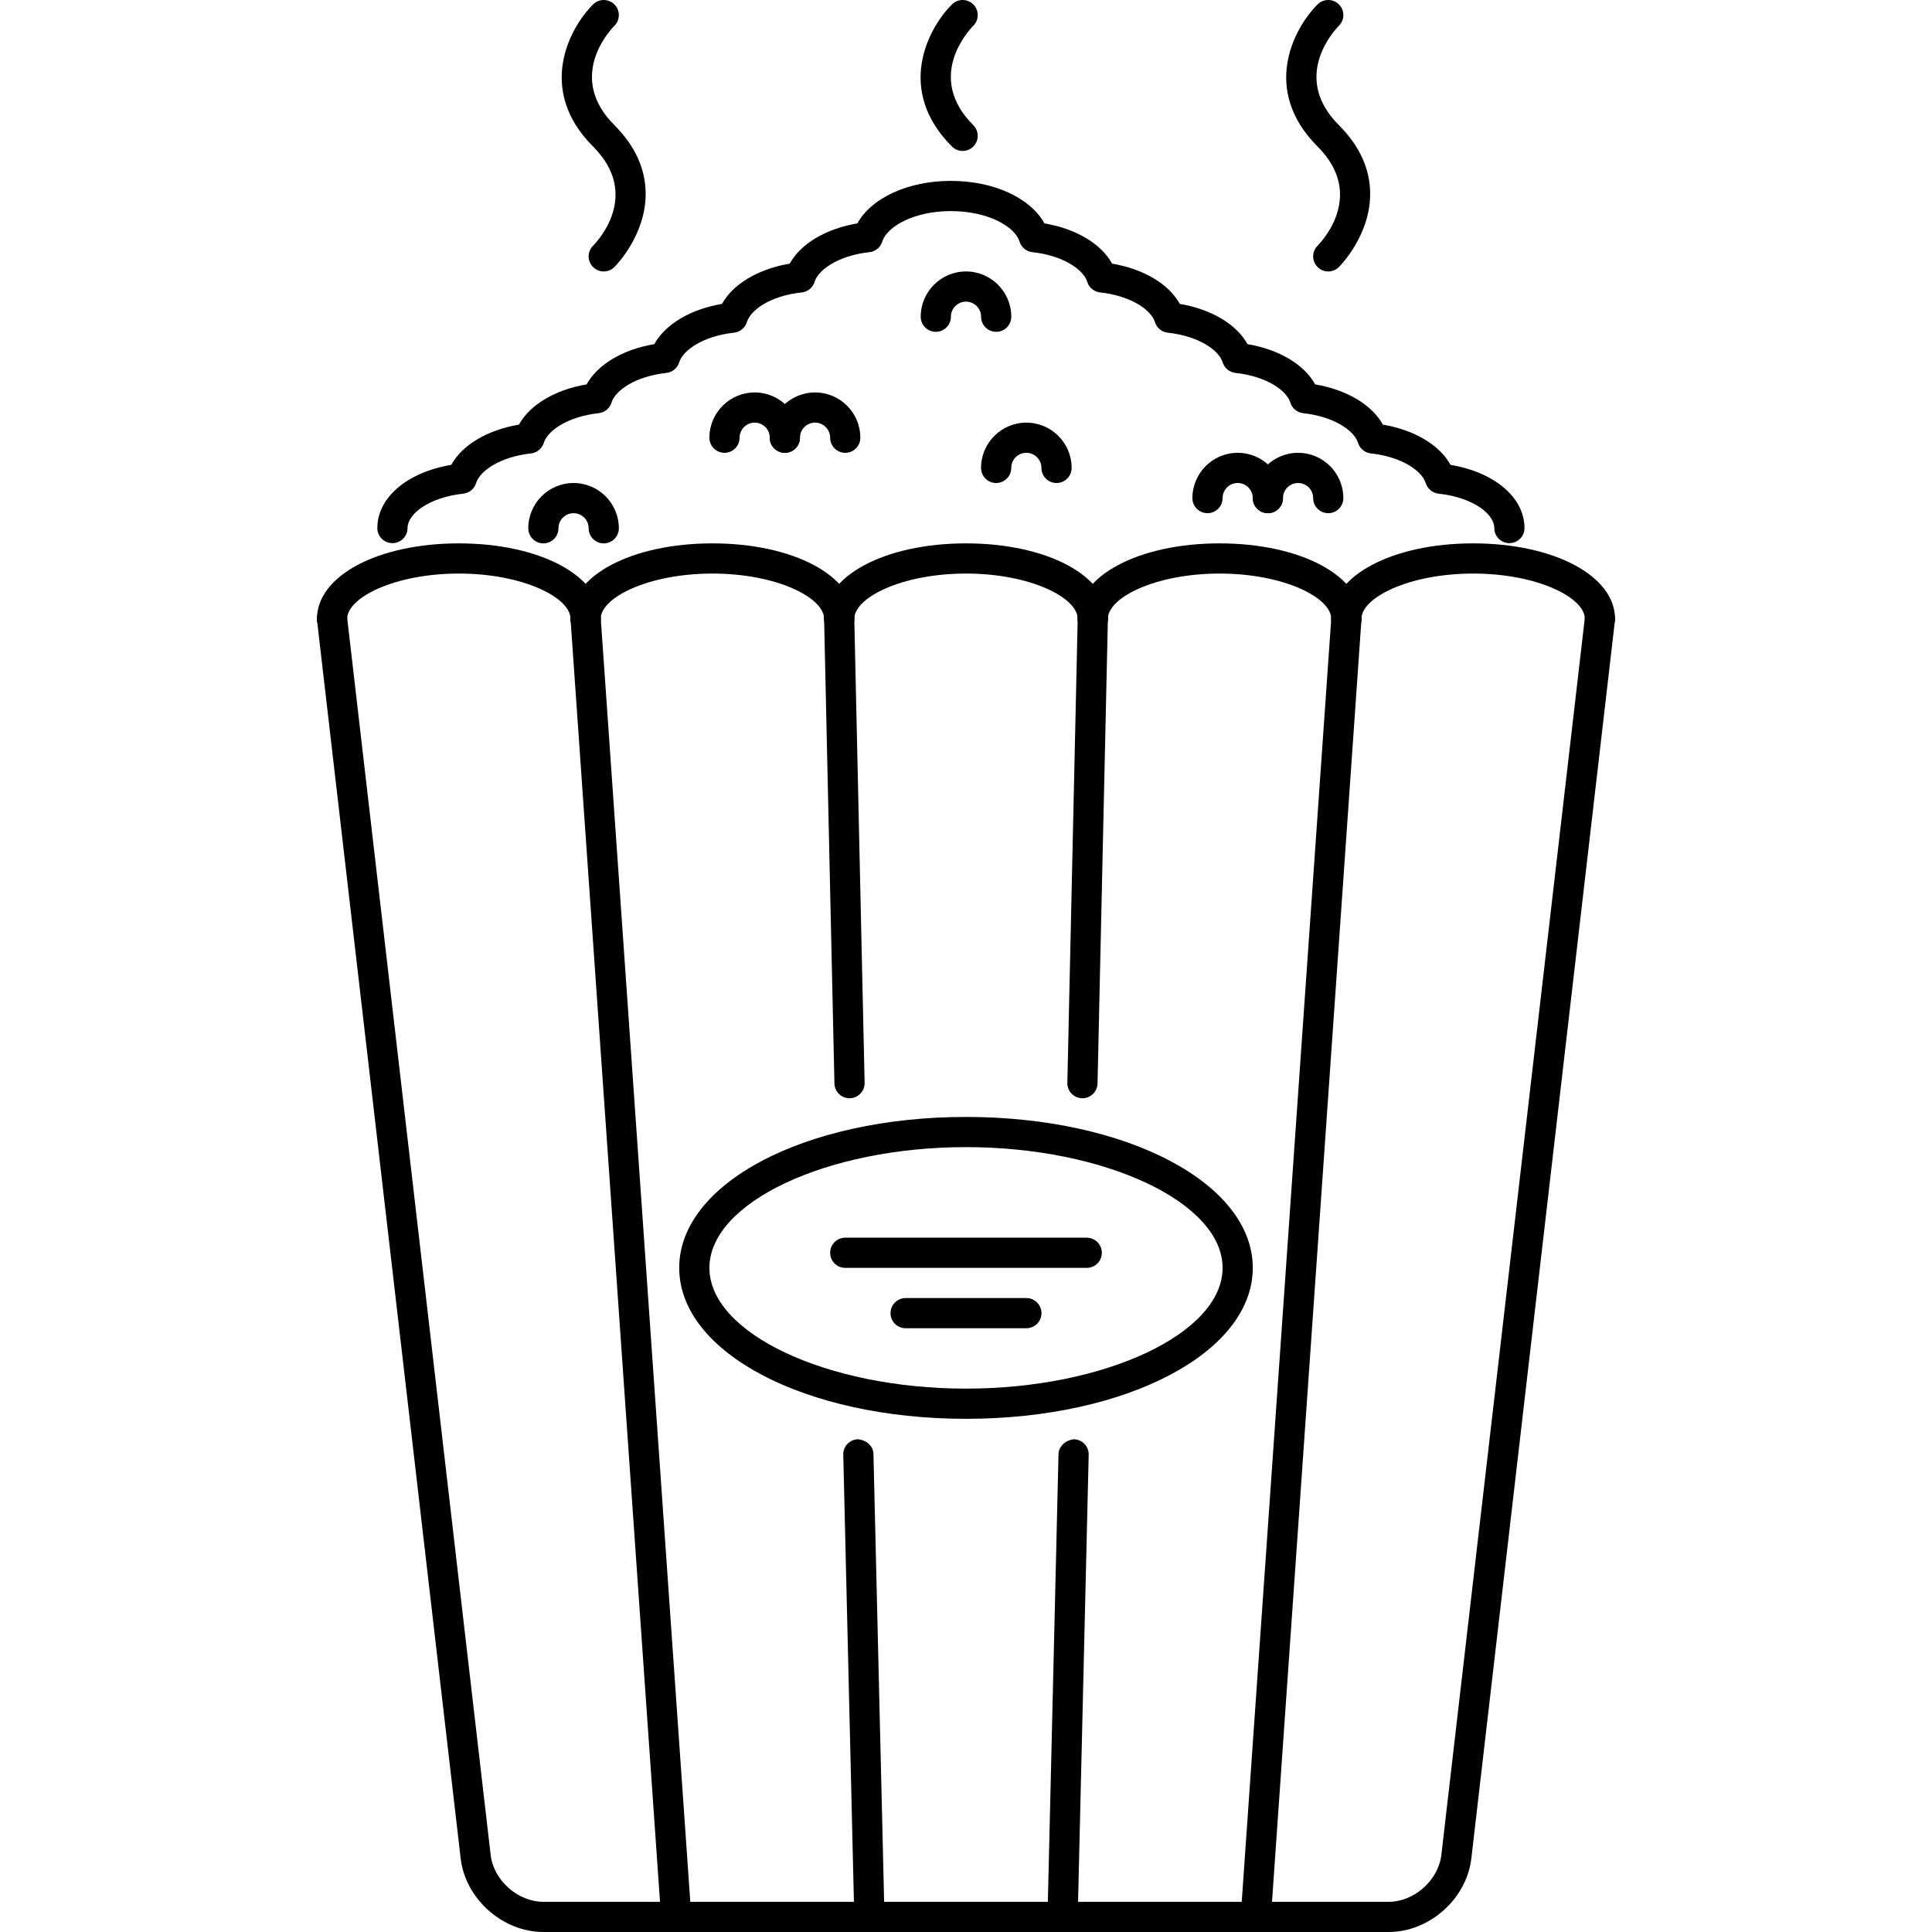<?xml version="1.0" encoding="UTF-8"?> <!-- Generator: Adobe Illustrator 19.0.0, SVG Export Plug-In . SVG Version: 6.00 Build 0) --> <svg xmlns="http://www.w3.org/2000/svg" xmlns:xlink="http://www.w3.org/1999/xlink" id="Capa_1" x="0px" y="0px" viewBox="0 0 512 512" style="enable-background:new 0 0 512 512;" xml:space="preserve"> <g> <g> <path d="M424.461,160.026c-2.149-0.289-4.172,1.317-4.438,3.512l-38.055,328.094c-0.821,6.703-7.211,12.367-13.969,12.367h-224 c-6.75,0-13.148-5.664-13.96-12.344L91.977,163.539c-0.258-2.2-2.274-3.813-4.438-3.512c-2.196,0.254-3.766,2.239-3.516,4.434 l38.07,328.148c1.312,10.688,11.14,19.391,21.906,19.391h224c10.781,0,20.609-8.703,21.916-19.422l38.062-328.117 C428.227,162.265,426.656,160.281,424.461,160.026z"></path> </g> </g> <g> <g> <path d="M231.475,385.32c-0.055-2.211-1.985-3.711-4.094-3.906c-2.211,0.055-3.961,1.883-3.906,4.094l2.922,122.586 c0.055,2.172,1.836,3.906,4,3.906c0.032,0,0.063,0,0.094,0c2.211-0.055,3.961-1.891,3.906-4.094L231.475,385.32z"></path> </g> </g> <g> <g> <path d="M226.398,163.909c-0.047-2.176-1.828-3.91-4-3.91c-0.031,0-0.063,0-0.086,0c-2.211,0.051-3.961,1.879-3.914,4.09 l2.734,123.051c0.047,2.172,1.828,3.906,4,3.906c0.031,0,0.062,0,0.086,0c2.211-0.047,3.961-1.875,3.914-4.094L226.398,163.909z"></path> </g> </g> <g> <g> <path d="M289.686,160c-0.024,0-0.055,0-0.086,0c-2.172,0-3.953,1.734-4,3.91l-2.742,123.043c-0.047,2.219,1.703,4.047,3.914,4.094 c0.024,0,0.055,0,0.086,0c2.172,0,3.953-1.735,4-3.906l2.742-123.051C293.647,161.878,291.897,160.05,289.686,160z"></path> </g> </g> <g> <g> <path d="M284.609,381.422c-1.938,0.133-4.039,1.703-4.094,3.906l-2.914,122.578c-0.055,2.203,1.695,4.039,3.906,4.094 c0.032,0,0.063,0,0.094,0c2.164,0,3.945-1.734,4-3.906l2.914-122.578C288.57,383.313,286.82,381.477,284.609,381.422z"></path> </g> </g> <g> <g> <path d="M357.084,160.008c-2.398-0.078-4.117,1.508-4.273,3.715l-24,343.996c-0.148,2.203,1.508,4.117,3.711,4.273 c0.101,0.008,0.195,0.008,0.289,0.008c2.079,0,3.836-1.609,3.984-3.718l24-344.004 C360.943,162.073,359.287,160.164,357.084,160.008z"></path> </g> </g> <g> <g> <path d="M159.194,163.721c-0.156-2.207-2.171-3.813-4.273-3.715c-2.203,0.157-3.859,2.067-3.711,4.27l24,344.004 c0.148,2.11,1.906,3.719,3.984,3.719c0.094,0,0.196,0,0.289-0.009c2.203-0.156,3.859-2.07,3.711-4.273L159.194,163.721z"></path> </g> </g> <g> <g> <path d="M121.601,144c-21.438,0-37.602,8.598-37.602,20c0,2.211,1.789,4,4,4s4-1.789,4-4c0-5.664,12.656-12,29.601-12 c16.938,0,29.594,6.336,29.594,12c0,2.211,1.789,4,4,4s4-1.789,4.001-4C159.195,152.597,143.031,144,121.601,144z"></path> </g> </g> <g> <g> <path d="M188.795,144c-21.438,0-37.602,8.598-37.602,20c0,2.211,1.789,4,4,4s4-1.789,4-4c0-5.664,12.656-12,29.602-12 c16.946,0,29.602,6.336,29.602,12c0,2.211,1.789,4,4,4s4-1.789,4-4C226.397,152.597,210.233,144,188.795,144z"></path> </g> </g> <g> <g> <path d="M255.999,144c-21.438,0-37.602,8.598-37.602,20c0,2.211,1.789,4,4,4s4-1.789,4-4c0-5.664,12.657-12,29.602-12 c16.938,0,29.594,6.336,29.594,12c0,2.211,1.789,4,4,4s4-1.789,4-4C293.593,152.597,277.429,144,255.999,144z"></path> </g> </g> <g> <g> <path d="M323.202,144c-21.437,0-37.609,8.598-37.609,20c0,2.211,1.789,4,4,4s4-1.789,4-4c0-5.664,12.664-12,29.609-12 c16.938,0,29.594,6.336,29.594,12c0,2.211,1.789,4,4,4s4-1.789,4-4C360.796,152.597,344.632,144,323.202,144z"></path> </g> </g> <g> <g> <path d="M390.405,144c-21.437,0-37.609,8.598-37.609,20c0,2.211,1.789,4,4,4s4-1.789,4-4c0-5.664,12.664-12,29.609-12 c16.938,0,29.594,6.336,29.594,12c0,2.211,1.789,4,4,4s4-1.789,4-4C427.999,152.597,411.835,144,390.405,144z"></path> </g> </g> <g> <g> <path d="M255.999,296c-42.617,0-76,17.57-76,40s33.383,40,76,40s76-17.57,76-40S298.616,296,255.999,296z M255.999,368 c-36.859,0-68-14.656-68-32s31.141-32,68-32s68,14.656,68,32S292.858,368,255.999,368z"></path> </g> </g> <g> <g> <path d="M287.999,328h-64c-2.211,0-4,1.789-4,4s1.789,4,4,4h64c2.211,0,4-1.789,4-4S290.21,328,287.999,328z"></path> </g> </g> <g> <g> <path d="M271.999,344h-32c-2.211,0-4,1.789-4,4s1.789,4,4,4h32c2.211,0,4-1.789,4-4S274.21,344,271.999,344z"></path> </g> </g> <g> <g> <path d="M384.411,123.192c-2.915-5.266-9.547-9.238-17.938-10.664c-2.914-5.266-9.554-9.234-17.945-10.664 c-2.907-5.273-9.539-9.242-17.93-10.664c-2.922-5.273-9.562-9.242-17.945-10.664c-2.907-5.27-9.547-9.242-17.938-10.672 c-2.914-5.27-9.554-9.242-17.945-10.672c-3.703-6.738-13.398-11.254-24.773-11.254c-11.367,0-21.07,4.516-24.781,11.254 c-8.383,1.43-15.024,5.402-17.938,10.672c-8.383,1.43-15.024,5.402-17.938,10.672c-8.39,1.418-15.023,5.391-17.945,10.664 c-8.383,1.418-15.024,5.391-17.938,10.664c-8.391,1.426-15.024,5.398-17.938,10.664c-8.391,1.43-15.024,5.398-17.938,10.664 c-11.648,1.961-19.586,8.644-19.586,16.746c0,2.211,1.789,4,4,4s4-1.789,4-4c0-3.683,5.531-8.097,14.789-9.117 c1.586-0.176,2.914-1.274,3.383-2.797c1-3.226,6.313-6.965,14.555-7.867c1.586-0.176,2.914-1.274,3.383-2.797 c1-3.226,6.313-6.965,14.555-7.867c1.578-0.176,2.914-1.27,3.383-2.793c1-3.23,6.32-6.976,14.547-7.871 c1.586-0.172,2.922-1.27,3.391-2.793c1-3.23,6.32-6.976,14.547-7.871c1.586-0.172,2.914-1.266,3.391-2.789 c0.976-3.133,5.945-6.938,14.562-7.883c1.586-0.176,2.914-1.27,3.383-2.793c1-3.231,6.321-6.977,14.555-7.879 c1.578-0.176,2.914-1.27,3.383-2.793c1.234-3.977,8.374-8.09,18.195-8.09s16.961,4.113,18.188,8.086 c0.469,1.524,1.797,2.621,3.383,2.797c8.234,0.902,13.562,4.649,14.562,7.879c0.469,1.523,1.797,2.617,3.383,2.793 c8.243,0.902,13.555,4.645,14.555,7.875c0.469,1.524,1.797,2.625,3.391,2.797c8.227,0.898,13.555,4.641,14.555,7.871 c0.469,1.523,1.805,2.621,3.391,2.793c8.234,0.898,13.547,4.633,14.539,7.863c0.469,1.524,1.797,2.625,3.383,2.801 c8.234,0.902,13.562,4.644,14.562,7.871c0.469,1.523,1.805,2.617,3.383,2.793c8.243,0.902,13.555,4.64,14.555,7.867 c0.469,1.524,1.797,2.621,3.383,2.797c9.258,1.019,14.789,5.433,14.789,9.117c0,2.211,1.789,4,4,4s4-1.79,3.998-4 C403.997,131.836,396.059,125.153,384.411,123.192z"></path> </g> </g> <g> <g> <path d="M199.999,104c-6.617,0-12,5.383-12,12c0,2.211,1.789,4,4,4s4-1.789,4-4c0-2.207,1.797-4,4-4s4,1.793,4,4 c0,2.211,1.789,4,4,4s4-1.789,4-4C211.999,109.383,206.616,104,199.999,104z"></path> </g> </g> <g> <g> <path d="M215.999,104c-6.617,0-12,5.383-12,12c0,2.211,1.789,4,4,4s4-1.789,4-4c0-2.207,1.797-4,4-4s4,1.793,4,4 c0,2.211,1.789,4,4,4s4-1.789,4-4C227.999,109.383,222.616,104,215.999,104z"></path> </g> </g> <g> <g> <path d="M255.999,71.938c-6.617,0-12,5.383-12,12c0,2.211,1.789,4,4,4s4-1.789,4-4c0-2.207,1.797-4,4-4s4,1.793,4,4 c0,2.211,1.789,4,4,4s4-1.79,4-4C267.999,77.32,262.616,71.938,255.999,71.938z"></path> </g> </g> <g> <g> <path d="M271.991,112c-6.617,0-12,5.383-12,12c0,2.211,1.789,4,4,4s4-1.789,4-4c0-2.207,1.797-4,4-4s4,1.793,4,4 c0,2.211,1.789,4,4,4s4-1.789,4-4C283.991,117.383,278.608,112,271.991,112z"></path> </g> </g> <g> <g> <path d="M151.999,128c-6.617,0-12,5.383-12,12c0,2.211,1.789,4,4,4s4-1.789,4-4c0-2.207,1.797-4,4-4s4,1.793,4,4 c0,2.211,1.789,4,4,4s4-1.789,4-4C163.999,133.383,158.616,128,151.999,128z"></path> </g> </g> <g> <g> <path d="M343.999,120c-6.617,0-12,5.383-12,12c0,2.211,1.789,4,4,4s4-1.789,4-4c0-2.207,1.797-4,4-4s4,1.793,4,4 c0,2.211,1.789,4,4,4s4-1.789,4-4C355.999,125.383,350.616,120,343.999,120z"></path> </g> </g> <g> <g> <path d="M327.999,120c-6.617,0-12,5.383-12,12c0,2.211,1.789,4,4,4s4-1.789,4-4c0-2.207,1.797-4,4-4s4,1.793,4,4 c0,2.211,1.789,4,4,4s4-1.789,4-4C339.999,125.383,334.616,120,327.999,120z"></path> </g> </g> <g> <g> <path d="M354.827,33.172c-12.703-12.703-1.328-24.996,0.008-26.355c1.554-1.563,1.554-4.086-0.008-5.645 c-1.562-1.562-4.094-1.562-5.656,0c-6.516,6.511-14.891,22.761,0,37.656c12.696,12.695,1.328,24.933,0.008,26.277 c-1.571,1.558-1.571,4.09-0.016,5.656c0.781,0.785,1.813,1.176,2.836,1.176s2.039-0.387,2.82-1.168 c0.344-0.335,8.281-8.371,8.289-19.355C363.116,44.814,360.327,38.677,354.827,33.172z"></path> </g> </g> <g> <g> <path d="M257.944,6.817c1.554-1.563,1.554-4.086-0.008-5.645c-1.562-1.562-4.094-1.562-5.656,0 c-6.516,6.511-14.891,22.761,0,37.656c0.781,0.781,1.805,1.172,2.828,1.172c1.024,0,2.047-0.391,2.828-1.172 c1.562-1.562,1.562-4.094,0-5.656C245.233,20.469,256.608,8.176,257.944,6.817z"></path> </g> </g> <g> <g> <path d="M162.827,33.172c-12.703-12.703-1.328-24.996,0.008-26.355c1.554-1.563,1.554-4.086-0.008-5.645 c-1.562-1.562-4.094-1.562-5.656,0c-6.516,6.511-14.891,22.761,0,37.656c12.696,12.695,1.328,24.933,0.008,26.277 c-1.571,1.558-1.571,4.09-0.016,5.656c0.781,0.785,1.813,1.176,2.836,1.176s2.039-0.387,2.82-1.168 c0.344-0.335,8.281-8.371,8.289-19.355C171.116,44.814,168.327,38.677,162.827,33.172z"></path> </g> </g> <g> </g> <g> </g> <g> </g> <g> </g> <g> </g> <g> </g> <g> </g> <g> </g> <g> </g> <g> </g> <g> </g> <g> </g> <g> </g> <g> </g> <g> </g> </svg> 